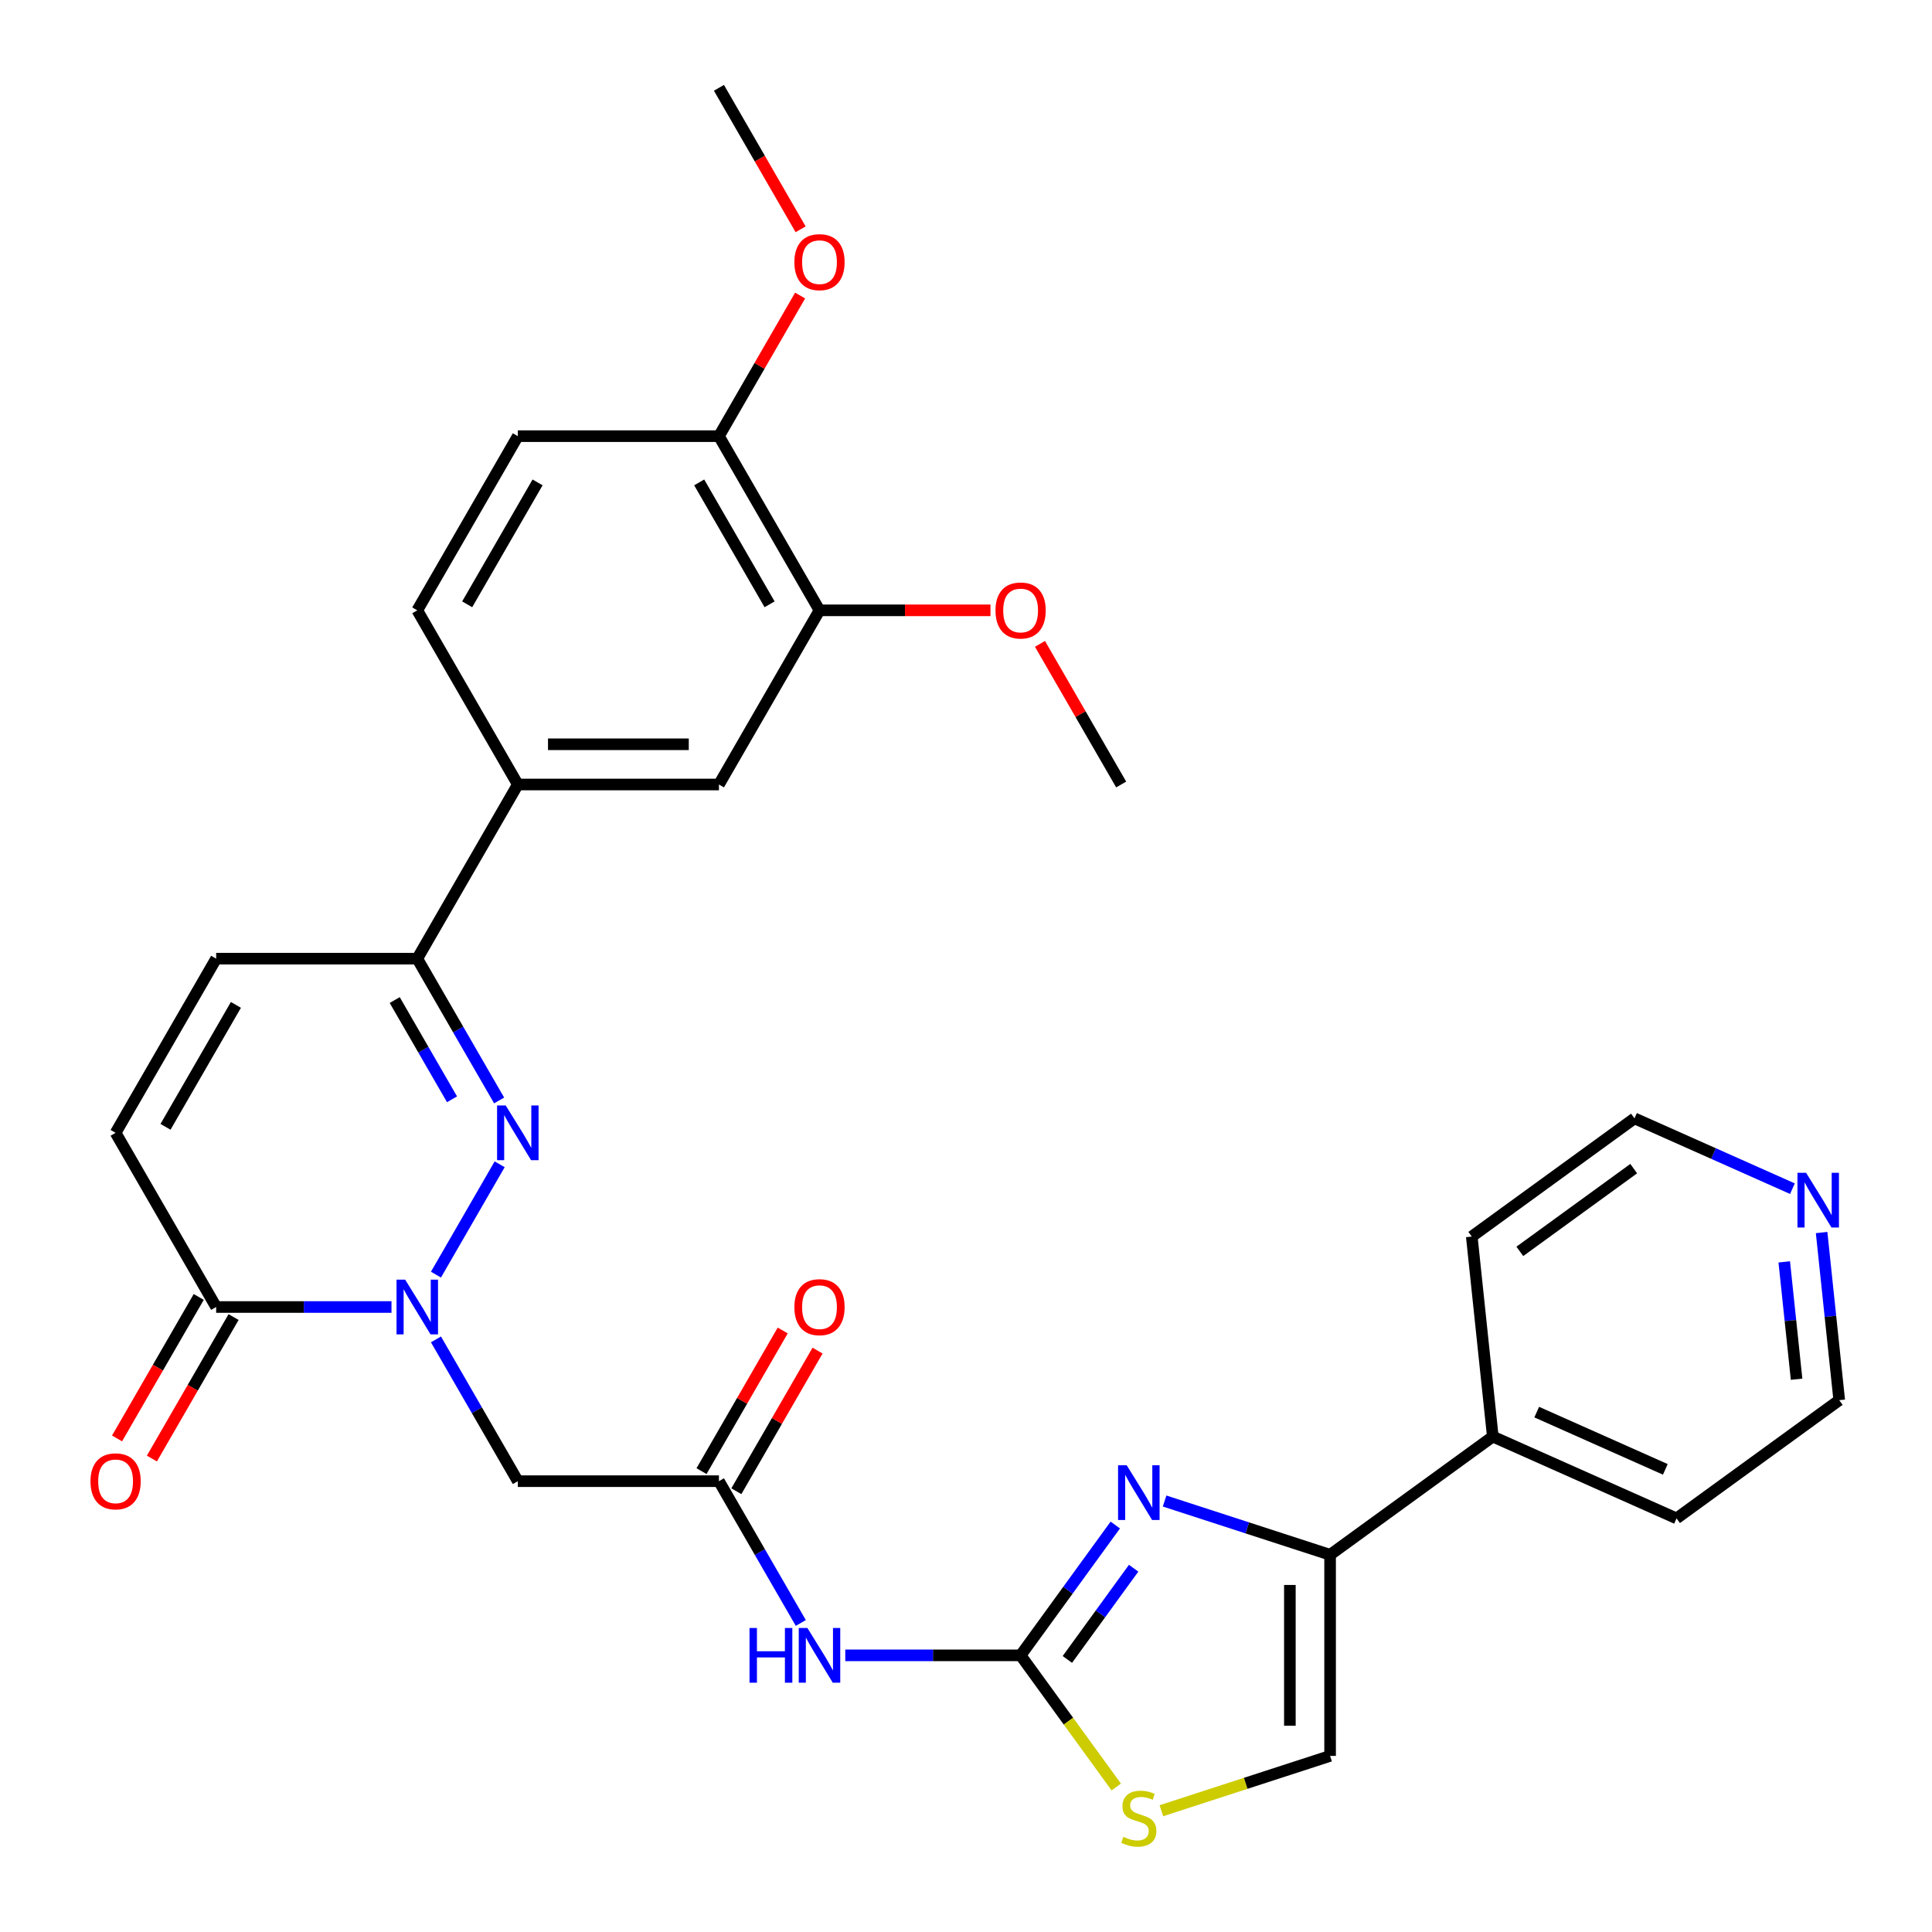 <?xml version='1.0' encoding='iso-8859-1'?>
<svg version='1.1' baseProfile='full'
              xmlns='http://www.w3.org/2000/svg'
                      xmlns:rdkit='http://www.rdkit.org/xml'
                      xmlns:xlink='http://www.w3.org/1999/xlink'
                  xml:space='preserve'
width='1000px' height='1000px' viewBox='0 0 1000 1000'>
<!-- END OF HEADER -->
<rect style='opacity:1.0;fill:#FFFFFF;stroke:none' width='1000' height='1000' x='0' y='0'> </rect>
<path class='bond-0' d='M 225.655,659.743 L 258.627,602.634' style='fill:none;fill-rule:evenodd;stroke:#0000FF;stroke-width:6px;stroke-linecap:butt;stroke-linejoin:miter;stroke-opacity:1' />
<path class='bond-4' d='M 202.635,676.505 L 157.258,676.505' style='fill:none;fill-rule:evenodd;stroke:#0000FF;stroke-width:6px;stroke-linecap:butt;stroke-linejoin:miter;stroke-opacity:1' />
<path class='bond-4' d='M 157.258,676.505 L 111.881,676.505' style='fill:none;fill-rule:evenodd;stroke:#000000;stroke-width:6px;stroke-linecap:butt;stroke-linejoin:miter;stroke-opacity:1' />
<path class='bond-7' d='M 225.655,693.268 L 246.84,729.961' style='fill:none;fill-rule:evenodd;stroke:#0000FF;stroke-width:6px;stroke-linecap:butt;stroke-linejoin:miter;stroke-opacity:1' />
<path class='bond-7' d='M 246.84,729.961 L 268.026,766.655' style='fill:none;fill-rule:evenodd;stroke:#000000;stroke-width:6px;stroke-linecap:butt;stroke-linejoin:miter;stroke-opacity:1' />
<path class='bond-6' d='M 258.348,569.593 L 237.163,532.899' style='fill:none;fill-rule:evenodd;stroke:#0000FF;stroke-width:6px;stroke-linecap:butt;stroke-linejoin:miter;stroke-opacity:1' />
<path class='bond-6' d='M 237.163,532.899 L 215.978,496.205' style='fill:none;fill-rule:evenodd;stroke:#000000;stroke-width:6px;stroke-linecap:butt;stroke-linejoin:miter;stroke-opacity:1' />
<path class='bond-6' d='M 233.962,568.994 L 219.133,543.309' style='fill:none;fill-rule:evenodd;stroke:#0000FF;stroke-width:6px;stroke-linecap:butt;stroke-linejoin:miter;stroke-opacity:1' />
<path class='bond-6' d='M 219.133,543.309 L 204.303,517.623' style='fill:none;fill-rule:evenodd;stroke:#000000;stroke-width:6px;stroke-linecap:butt;stroke-linejoin:miter;stroke-opacity:1' />
<path class='bond-1' d='M 528.267,856.805 L 482.89,856.805' style='fill:none;fill-rule:evenodd;stroke:#000000;stroke-width:6px;stroke-linecap:butt;stroke-linejoin:miter;stroke-opacity:1' />
<path class='bond-1' d='M 482.89,856.805 L 437.513,856.805' style='fill:none;fill-rule:evenodd;stroke:#0000FF;stroke-width:6px;stroke-linecap:butt;stroke-linejoin:miter;stroke-opacity:1' />
<path class='bond-2' d='M 528.267,856.805 L 552.77,823.079' style='fill:none;fill-rule:evenodd;stroke:#000000;stroke-width:6px;stroke-linecap:butt;stroke-linejoin:miter;stroke-opacity:1' />
<path class='bond-2' d='M 552.77,823.079 L 577.274,789.352' style='fill:none;fill-rule:evenodd;stroke:#0000FF;stroke-width:6px;stroke-linecap:butt;stroke-linejoin:miter;stroke-opacity:1' />
<path class='bond-2' d='M 552.461,858.925 L 569.614,835.316' style='fill:none;fill-rule:evenodd;stroke:#000000;stroke-width:6px;stroke-linecap:butt;stroke-linejoin:miter;stroke-opacity:1' />
<path class='bond-2' d='M 569.614,835.316 L 586.766,811.707' style='fill:none;fill-rule:evenodd;stroke:#0000FF;stroke-width:6px;stroke-linecap:butt;stroke-linejoin:miter;stroke-opacity:1' />
<path class='bond-9' d='M 528.267,856.805 L 553.019,890.874' style='fill:none;fill-rule:evenodd;stroke:#000000;stroke-width:6px;stroke-linecap:butt;stroke-linejoin:miter;stroke-opacity:1' />
<path class='bond-9' d='M 553.019,890.874 L 577.77,924.942' style='fill:none;fill-rule:evenodd;stroke:#CCCC00;stroke-width:6px;stroke-linecap:butt;stroke-linejoin:miter;stroke-opacity:1' />
<path class='bond-3' d='M 602.795,776.925 L 645.625,790.841' style='fill:none;fill-rule:evenodd;stroke:#0000FF;stroke-width:6px;stroke-linecap:butt;stroke-linejoin:miter;stroke-opacity:1' />
<path class='bond-3' d='M 645.625,790.841 L 688.454,804.757' style='fill:none;fill-rule:evenodd;stroke:#000000;stroke-width:6px;stroke-linecap:butt;stroke-linejoin:miter;stroke-opacity:1' />
<path class='bond-18' d='M 688.454,804.757 L 772.67,743.571' style='fill:none;fill-rule:evenodd;stroke:#000000;stroke-width:6px;stroke-linecap:butt;stroke-linejoin:miter;stroke-opacity:1' />
<path class='bond-32' d='M 688.454,804.757 L 688.454,908.854' style='fill:none;fill-rule:evenodd;stroke:#000000;stroke-width:6px;stroke-linecap:butt;stroke-linejoin:miter;stroke-opacity:1' />
<path class='bond-32' d='M 667.635,820.372 L 667.635,893.239' style='fill:none;fill-rule:evenodd;stroke:#000000;stroke-width:6px;stroke-linecap:butt;stroke-linejoin:miter;stroke-opacity:1' />
<path class='bond-11' d='M 111.881,676.505 L 59.833,586.355' style='fill:none;fill-rule:evenodd;stroke:#000000;stroke-width:6px;stroke-linecap:butt;stroke-linejoin:miter;stroke-opacity:1' />
<path class='bond-17' d='M 102.866,671.3 L 81.727,707.914' style='fill:none;fill-rule:evenodd;stroke:#000000;stroke-width:6px;stroke-linecap:butt;stroke-linejoin:miter;stroke-opacity:1' />
<path class='bond-17' d='M 81.727,707.914 L 60.588,744.528' style='fill:none;fill-rule:evenodd;stroke:#FF0000;stroke-width:6px;stroke-linecap:butt;stroke-linejoin:miter;stroke-opacity:1' />
<path class='bond-17' d='M 120.896,681.71 L 99.757,718.324' style='fill:none;fill-rule:evenodd;stroke:#000000;stroke-width:6px;stroke-linecap:butt;stroke-linejoin:miter;stroke-opacity:1' />
<path class='bond-17' d='M 99.757,718.324 L 78.618,754.938' style='fill:none;fill-rule:evenodd;stroke:#FF0000;stroke-width:6px;stroke-linecap:butt;stroke-linejoin:miter;stroke-opacity:1' />
<path class='bond-5' d='M 414.492,840.043 L 393.307,803.349' style='fill:none;fill-rule:evenodd;stroke:#0000FF;stroke-width:6px;stroke-linecap:butt;stroke-linejoin:miter;stroke-opacity:1' />
<path class='bond-5' d='M 393.307,803.349 L 372.122,766.655' style='fill:none;fill-rule:evenodd;stroke:#000000;stroke-width:6px;stroke-linecap:butt;stroke-linejoin:miter;stroke-opacity:1' />
<path class='bond-13' d='M 215.978,496.205 L 268.026,406.055' style='fill:none;fill-rule:evenodd;stroke:#000000;stroke-width:6px;stroke-linecap:butt;stroke-linejoin:miter;stroke-opacity:1' />
<path class='bond-31' d='M 215.978,496.205 L 111.881,496.205' style='fill:none;fill-rule:evenodd;stroke:#000000;stroke-width:6px;stroke-linecap:butt;stroke-linejoin:miter;stroke-opacity:1' />
<path class='bond-8' d='M 268.026,766.655 L 372.122,766.655' style='fill:none;fill-rule:evenodd;stroke:#000000;stroke-width:6px;stroke-linecap:butt;stroke-linejoin:miter;stroke-opacity:1' />
<path class='bond-19' d='M 381.137,771.86 L 402.149,735.466' style='fill:none;fill-rule:evenodd;stroke:#000000;stroke-width:6px;stroke-linecap:butt;stroke-linejoin:miter;stroke-opacity:1' />
<path class='bond-19' d='M 402.149,735.466 L 423.161,699.072' style='fill:none;fill-rule:evenodd;stroke:#FF0000;stroke-width:6px;stroke-linecap:butt;stroke-linejoin:miter;stroke-opacity:1' />
<path class='bond-19' d='M 363.107,761.45 L 384.119,725.057' style='fill:none;fill-rule:evenodd;stroke:#000000;stroke-width:6px;stroke-linecap:butt;stroke-linejoin:miter;stroke-opacity:1' />
<path class='bond-19' d='M 384.119,725.057 L 405.131,688.663' style='fill:none;fill-rule:evenodd;stroke:#FF0000;stroke-width:6px;stroke-linecap:butt;stroke-linejoin:miter;stroke-opacity:1' />
<path class='bond-10' d='M 601.135,937.225 L 644.795,923.039' style='fill:none;fill-rule:evenodd;stroke:#CCCC00;stroke-width:6px;stroke-linecap:butt;stroke-linejoin:miter;stroke-opacity:1' />
<path class='bond-10' d='M 644.795,923.039 L 688.454,908.854' style='fill:none;fill-rule:evenodd;stroke:#000000;stroke-width:6px;stroke-linecap:butt;stroke-linejoin:miter;stroke-opacity:1' />
<path class='bond-12' d='M 59.833,586.355 L 111.881,496.205' style='fill:none;fill-rule:evenodd;stroke:#000000;stroke-width:6px;stroke-linecap:butt;stroke-linejoin:miter;stroke-opacity:1' />
<path class='bond-12' d='M 85.67,583.242 L 122.104,520.137' style='fill:none;fill-rule:evenodd;stroke:#000000;stroke-width:6px;stroke-linecap:butt;stroke-linejoin:miter;stroke-opacity:1' />
<path class='bond-14' d='M 268.026,406.055 L 372.122,406.055' style='fill:none;fill-rule:evenodd;stroke:#000000;stroke-width:6px;stroke-linecap:butt;stroke-linejoin:miter;stroke-opacity:1' />
<path class='bond-14' d='M 283.64,385.236 L 356.508,385.236' style='fill:none;fill-rule:evenodd;stroke:#000000;stroke-width:6px;stroke-linecap:butt;stroke-linejoin:miter;stroke-opacity:1' />
<path class='bond-21' d='M 268.026,406.055 L 215.978,315.905' style='fill:none;fill-rule:evenodd;stroke:#000000;stroke-width:6px;stroke-linecap:butt;stroke-linejoin:miter;stroke-opacity:1' />
<path class='bond-15' d='M 372.122,406.055 L 424.17,315.905' style='fill:none;fill-rule:evenodd;stroke:#000000;stroke-width:6px;stroke-linecap:butt;stroke-linejoin:miter;stroke-opacity:1' />
<path class='bond-23' d='M 424.17,315.905 L 468.417,315.905' style='fill:none;fill-rule:evenodd;stroke:#000000;stroke-width:6px;stroke-linecap:butt;stroke-linejoin:miter;stroke-opacity:1' />
<path class='bond-23' d='M 468.417,315.905 L 512.664,315.905' style='fill:none;fill-rule:evenodd;stroke:#FF0000;stroke-width:6px;stroke-linecap:butt;stroke-linejoin:miter;stroke-opacity:1' />
<path class='bond-33' d='M 424.17,315.905 L 372.122,225.755' style='fill:none;fill-rule:evenodd;stroke:#000000;stroke-width:6px;stroke-linecap:butt;stroke-linejoin:miter;stroke-opacity:1' />
<path class='bond-33' d='M 398.333,312.792 L 361.899,249.687' style='fill:none;fill-rule:evenodd;stroke:#000000;stroke-width:6px;stroke-linecap:butt;stroke-linejoin:miter;stroke-opacity:1' />
<path class='bond-16' d='M 372.122,225.755 L 268.026,225.755' style='fill:none;fill-rule:evenodd;stroke:#000000;stroke-width:6px;stroke-linecap:butt;stroke-linejoin:miter;stroke-opacity:1' />
<path class='bond-24' d='M 372.122,225.755 L 393.134,189.361' style='fill:none;fill-rule:evenodd;stroke:#000000;stroke-width:6px;stroke-linecap:butt;stroke-linejoin:miter;stroke-opacity:1' />
<path class='bond-24' d='M 393.134,189.361 L 414.146,152.967' style='fill:none;fill-rule:evenodd;stroke:#FF0000;stroke-width:6px;stroke-linecap:butt;stroke-linejoin:miter;stroke-opacity:1' />
<path class='bond-27' d='M 772.67,743.571 L 761.789,640.045' style='fill:none;fill-rule:evenodd;stroke:#000000;stroke-width:6px;stroke-linecap:butt;stroke-linejoin:miter;stroke-opacity:1' />
<path class='bond-28' d='M 772.67,743.571 L 867.767,785.911' style='fill:none;fill-rule:evenodd;stroke:#000000;stroke-width:6px;stroke-linecap:butt;stroke-linejoin:miter;stroke-opacity:1' />
<path class='bond-28' d='M 795.403,730.903 L 861.97,760.54' style='fill:none;fill-rule:evenodd;stroke:#000000;stroke-width:6px;stroke-linecap:butt;stroke-linejoin:miter;stroke-opacity:1' />
<path class='bond-20' d='M 942.863,637.961 L 947.423,681.343' style='fill:none;fill-rule:evenodd;stroke:#0000FF;stroke-width:6px;stroke-linecap:butt;stroke-linejoin:miter;stroke-opacity:1' />
<path class='bond-20' d='M 947.423,681.343 L 951.983,724.724' style='fill:none;fill-rule:evenodd;stroke:#000000;stroke-width:6px;stroke-linecap:butt;stroke-linejoin:miter;stroke-opacity:1' />
<path class='bond-20' d='M 923.526,653.151 L 926.718,683.519' style='fill:none;fill-rule:evenodd;stroke:#0000FF;stroke-width:6px;stroke-linecap:butt;stroke-linejoin:miter;stroke-opacity:1' />
<path class='bond-20' d='M 926.718,683.519 L 929.91,713.886' style='fill:none;fill-rule:evenodd;stroke:#000000;stroke-width:6px;stroke-linecap:butt;stroke-linejoin:miter;stroke-opacity:1' />
<path class='bond-34' d='M 927.759,615.258 L 886.882,597.058' style='fill:none;fill-rule:evenodd;stroke:#0000FF;stroke-width:6px;stroke-linecap:butt;stroke-linejoin:miter;stroke-opacity:1' />
<path class='bond-34' d='M 886.882,597.058 L 846.005,578.858' style='fill:none;fill-rule:evenodd;stroke:#000000;stroke-width:6px;stroke-linecap:butt;stroke-linejoin:miter;stroke-opacity:1' />
<path class='bond-22' d='M 215.978,315.905 L 268.026,225.755' style='fill:none;fill-rule:evenodd;stroke:#000000;stroke-width:6px;stroke-linecap:butt;stroke-linejoin:miter;stroke-opacity:1' />
<path class='bond-22' d='M 241.815,312.792 L 278.248,249.687' style='fill:none;fill-rule:evenodd;stroke:#000000;stroke-width:6px;stroke-linecap:butt;stroke-linejoin:miter;stroke-opacity:1' />
<path class='bond-29' d='M 538.291,333.267 L 559.303,369.661' style='fill:none;fill-rule:evenodd;stroke:#FF0000;stroke-width:6px;stroke-linecap:butt;stroke-linejoin:miter;stroke-opacity:1' />
<path class='bond-29' d='M 559.303,369.661 L 580.315,406.055' style='fill:none;fill-rule:evenodd;stroke:#000000;stroke-width:6px;stroke-linecap:butt;stroke-linejoin:miter;stroke-opacity:1' />
<path class='bond-30' d='M 414.4,118.682 L 393.261,82.068' style='fill:none;fill-rule:evenodd;stroke:#FF0000;stroke-width:6px;stroke-linecap:butt;stroke-linejoin:miter;stroke-opacity:1' />
<path class='bond-30' d='M 393.261,82.068 L 372.122,45.455' style='fill:none;fill-rule:evenodd;stroke:#000000;stroke-width:6px;stroke-linecap:butt;stroke-linejoin:miter;stroke-opacity:1' />
<path class='bond-25' d='M 846.005,578.858 L 761.789,640.045' style='fill:none;fill-rule:evenodd;stroke:#000000;stroke-width:6px;stroke-linecap:butt;stroke-linejoin:miter;stroke-opacity:1' />
<path class='bond-25' d='M 845.61,604.88 L 786.659,647.71' style='fill:none;fill-rule:evenodd;stroke:#000000;stroke-width:6px;stroke-linecap:butt;stroke-linejoin:miter;stroke-opacity:1' />
<path class='bond-26' d='M 951.983,724.724 L 867.767,785.911' style='fill:none;fill-rule:evenodd;stroke:#000000;stroke-width:6px;stroke-linecap:butt;stroke-linejoin:miter;stroke-opacity:1' />
<path  class='atom-0' d='M 209.718 662.345
L 218.998 677.345
Q 219.918 678.825, 221.398 681.505
Q 222.878 684.185, 222.958 684.345
L 222.958 662.345
L 226.718 662.345
L 226.718 690.665
L 222.838 690.665
L 212.878 674.265
Q 211.718 672.345, 210.478 670.145
Q 209.278 667.945, 208.918 667.265
L 208.918 690.665
L 205.238 690.665
L 205.238 662.345
L 209.718 662.345
' fill='#0000FF'/>
<path  class='atom-1' d='M 261.766 572.195
L 271.046 587.195
Q 271.966 588.675, 273.446 591.355
Q 274.926 594.035, 275.006 594.195
L 275.006 572.195
L 278.766 572.195
L 278.766 600.515
L 274.886 600.515
L 264.926 584.115
Q 263.766 582.195, 262.526 579.995
Q 261.326 577.795, 260.966 577.115
L 260.966 600.515
L 257.286 600.515
L 257.286 572.195
L 261.766 572.195
' fill='#0000FF'/>
<path  class='atom-3' d='M 583.193 758.43
L 592.473 773.43
Q 593.393 774.91, 594.873 777.59
Q 596.353 780.27, 596.433 780.43
L 596.433 758.43
L 600.193 758.43
L 600.193 786.75
L 596.313 786.75
L 586.353 770.35
Q 585.193 768.43, 583.953 766.23
Q 582.753 764.03, 582.393 763.35
L 582.393 786.75
L 578.713 786.75
L 578.713 758.43
L 583.193 758.43
' fill='#0000FF'/>
<path  class='atom-6' d='M 387.95 842.645
L 391.79 842.645
L 391.79 854.685
L 406.27 854.685
L 406.27 842.645
L 410.11 842.645
L 410.11 870.965
L 406.27 870.965
L 406.27 857.885
L 391.79 857.885
L 391.79 870.965
L 387.95 870.965
L 387.95 842.645
' fill='#0000FF'/>
<path  class='atom-6' d='M 417.91 842.645
L 427.19 857.645
Q 428.11 859.125, 429.59 861.805
Q 431.07 864.485, 431.15 864.645
L 431.15 842.645
L 434.91 842.645
L 434.91 870.965
L 431.03 870.965
L 421.07 854.565
Q 419.91 852.645, 418.67 850.445
Q 417.47 848.245, 417.11 847.565
L 417.11 870.965
L 413.43 870.965
L 413.43 842.645
L 417.91 842.645
' fill='#0000FF'/>
<path  class='atom-10' d='M 581.453 950.741
Q 581.773 950.861, 583.093 951.421
Q 584.413 951.981, 585.853 952.341
Q 587.333 952.661, 588.773 952.661
Q 591.453 952.661, 593.013 951.381
Q 594.573 950.061, 594.573 947.781
Q 594.573 946.221, 593.773 945.261
Q 593.013 944.301, 591.813 943.781
Q 590.613 943.261, 588.613 942.661
Q 586.093 941.901, 584.573 941.181
Q 583.093 940.461, 582.013 938.941
Q 580.973 937.421, 580.973 934.861
Q 580.973 931.301, 583.373 929.101
Q 585.813 926.901, 590.613 926.901
Q 593.893 926.901, 597.613 928.461
L 596.693 931.541
Q 593.293 930.141, 590.733 930.141
Q 587.973 930.141, 586.453 931.301
Q 584.933 932.421, 584.973 934.381
Q 584.973 935.901, 585.733 936.821
Q 586.533 937.741, 587.653 938.261
Q 588.813 938.781, 590.733 939.381
Q 593.293 940.181, 594.813 940.981
Q 596.333 941.781, 597.413 943.421
Q 598.533 945.021, 598.533 947.781
Q 598.533 951.701, 595.893 953.821
Q 593.293 955.901, 588.933 955.901
Q 586.413 955.901, 584.493 955.341
Q 582.613 954.821, 580.373 953.901
L 581.453 950.741
' fill='#CCCC00'/>
<path  class='atom-18' d='M 46.833 766.735
Q 46.833 759.935, 50.193 756.135
Q 53.553 752.335, 59.833 752.335
Q 66.113 752.335, 69.473 756.135
Q 72.833 759.935, 72.833 766.735
Q 72.833 773.615, 69.433 777.535
Q 66.033 781.415, 59.833 781.415
Q 53.593 781.415, 50.193 777.535
Q 46.833 773.655, 46.833 766.735
M 59.833 778.215
Q 64.153 778.215, 66.473 775.335
Q 68.833 772.415, 68.833 766.735
Q 68.833 761.175, 66.473 758.375
Q 64.153 755.535, 59.833 755.535
Q 55.513 755.535, 53.153 758.335
Q 50.833 761.135, 50.833 766.735
Q 50.833 772.455, 53.153 775.335
Q 55.513 778.215, 59.833 778.215
' fill='#FF0000'/>
<path  class='atom-20' d='M 411.17 676.585
Q 411.17 669.785, 414.53 665.985
Q 417.89 662.185, 424.17 662.185
Q 430.45 662.185, 433.81 665.985
Q 437.17 669.785, 437.17 676.585
Q 437.17 683.465, 433.77 687.385
Q 430.37 691.265, 424.17 691.265
Q 417.93 691.265, 414.53 687.385
Q 411.17 683.505, 411.17 676.585
M 424.17 688.065
Q 428.49 688.065, 430.81 685.185
Q 433.17 682.265, 433.17 676.585
Q 433.17 671.025, 430.81 668.225
Q 428.49 665.385, 424.17 665.385
Q 419.85 665.385, 417.49 668.185
Q 415.17 670.985, 415.17 676.585
Q 415.17 682.305, 417.49 685.185
Q 419.85 688.065, 424.17 688.065
' fill='#FF0000'/>
<path  class='atom-21' d='M 934.842 607.038
L 944.122 622.038
Q 945.042 623.518, 946.522 626.198
Q 948.002 628.878, 948.082 629.038
L 948.082 607.038
L 951.842 607.038
L 951.842 635.358
L 947.962 635.358
L 938.002 618.958
Q 936.842 617.038, 935.602 614.838
Q 934.402 612.638, 934.042 611.958
L 934.042 635.358
L 930.362 635.358
L 930.362 607.038
L 934.842 607.038
' fill='#0000FF'/>
<path  class='atom-24' d='M 515.267 315.985
Q 515.267 309.185, 518.627 305.385
Q 521.987 301.585, 528.267 301.585
Q 534.547 301.585, 537.907 305.385
Q 541.267 309.185, 541.267 315.985
Q 541.267 322.865, 537.867 326.785
Q 534.467 330.665, 528.267 330.665
Q 522.027 330.665, 518.627 326.785
Q 515.267 322.905, 515.267 315.985
M 528.267 327.465
Q 532.587 327.465, 534.907 324.585
Q 537.267 321.665, 537.267 315.985
Q 537.267 310.425, 534.907 307.625
Q 532.587 304.785, 528.267 304.785
Q 523.947 304.785, 521.587 307.585
Q 519.267 310.385, 519.267 315.985
Q 519.267 321.705, 521.587 324.585
Q 523.947 327.465, 528.267 327.465
' fill='#FF0000'/>
<path  class='atom-25' d='M 411.17 135.685
Q 411.17 128.885, 414.53 125.085
Q 417.89 121.285, 424.17 121.285
Q 430.45 121.285, 433.81 125.085
Q 437.17 128.885, 437.17 135.685
Q 437.17 142.565, 433.77 146.485
Q 430.37 150.365, 424.17 150.365
Q 417.93 150.365, 414.53 146.485
Q 411.17 142.605, 411.17 135.685
M 424.17 147.165
Q 428.49 147.165, 430.81 144.285
Q 433.17 141.365, 433.17 135.685
Q 433.17 130.125, 430.81 127.325
Q 428.49 124.485, 424.17 124.485
Q 419.85 124.485, 417.49 127.285
Q 415.17 130.085, 415.17 135.685
Q 415.17 141.405, 417.49 144.285
Q 419.85 147.165, 424.17 147.165
' fill='#FF0000'/>
</svg>
